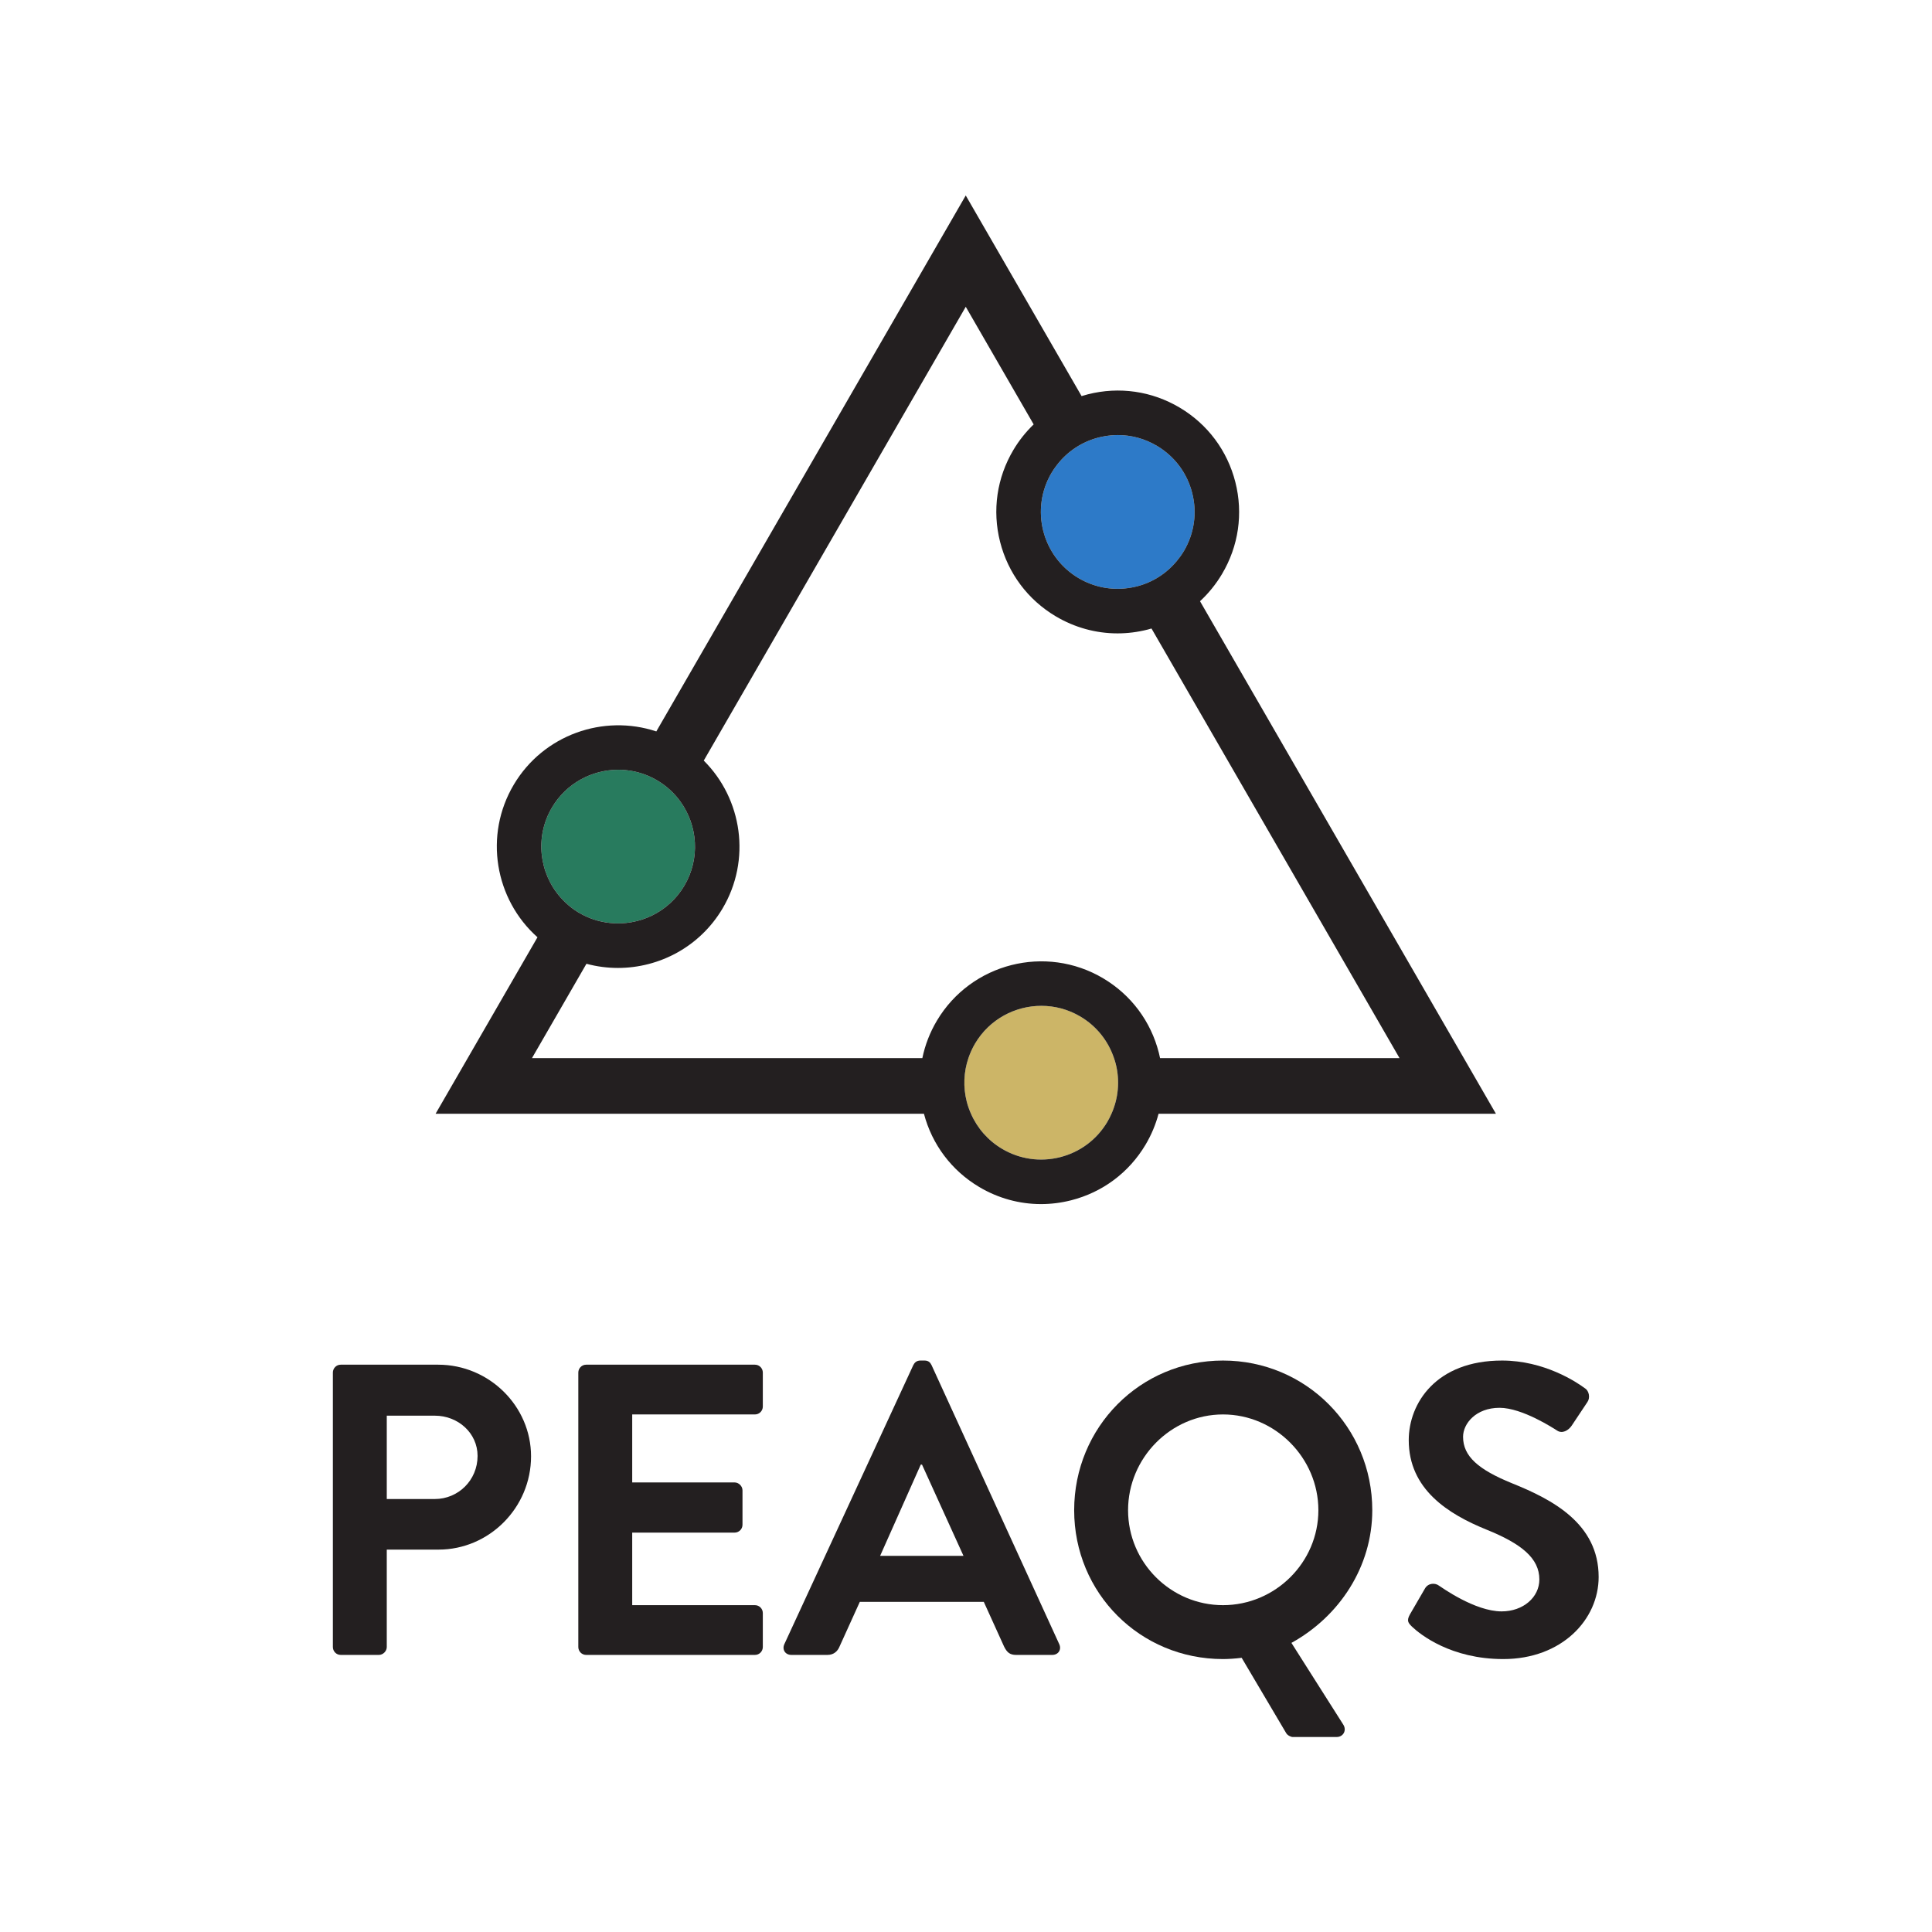 <?xml version="1.0" encoding="utf-8"?>
<svg xmlns="http://www.w3.org/2000/svg" height="288" id="svg2" version="1.1" viewBox="0 0 288 288" width="288">
  <defs id="defs6"/>
  
  <g id="g8" transform="matrix(1.333,0,0,-1.333,0,288)">
    <g id="g10" transform="scale(0.1)">
      <path d="m 1208.35,1023.67 c -13.74,8.18 -28.87,12.07 -43.81,12.07 -29.34,0 -57.96,-15 -74.02,-41.99 -3.13,-5.27 -5.62,-10.801 -7.56,-16.469 -5.28,-15.57 -6.02,-32.332 -1.88,-48.64 1.19,-4.711 2.84,-9.231 4.76,-13.602 7.15,-16.238 19.05,-29.859 34.59,-39.117 19.75,-11.75 42.87,-15.094 65.12,-9.453 22.26,5.66 40.98,19.633 52.71,39.359 1.78,2.992 3.3,6.082 4.69,9.211 7.79,17.531 9.55,37.031 4.77,55.91 -0.55,2.16 -1.24,4.25 -1.95,6.332 -6.53,19.449 -19.6,35.779 -37.42,46.389" id="path12" style="fill:#ccb567;fill-opacity:1;fill-rule:nonzero;stroke:none"/>
      <path d="m 1205.97,1514.14 c 16.95,-10.08 36.4,-13.93 55.65,-11.25 3.17,0.44 6.32,1.01 9.47,1.81 17.87,4.53 33.39,14.51 44.92,28.46 2.82,3.42 5.48,7.01 7.79,10.9 11.74,19.73 15.1,42.85 9.44,65.11 -5.64,22.26 -19.61,40.97 -39.35,52.72 -13.48,8.02 -28.54,12.13 -43.81,12.13 -4.87,0 -9.77,-0.46 -14.65,-1.3 -2.22,-0.38 -4.44,-0.83 -6.66,-1.38 -18.8,-4.78 -35.03,-15.55 -46.71,-30.66 -2.14,-2.78 -4.18,-5.64 -6,-8.71 -24.24,-40.73 -10.82,-93.59 29.91,-117.83" id="path14" style="fill:#2d7ac8;fill-opacity:1;fill-rule:nonzero;stroke:none"/>
      <path d="m 682.16,1128.4 c 32.344,-3.4 65.285,11.69 82.988,41.42 18.106,30.44 15.176,67.64 -4.441,94.61 -6.641,9.13 -15.176,17.1 -25.48,23.23 -8.575,5.1 -17.696,8.54 -26.973,10.4 -5.586,1.12 -11.231,1.67 -16.844,1.67 -29.336,0 -57.949,-15 -74.015,-41.99 -19.532,-32.83 -14.571,-73.52 9.406,-100.77 5.769,-6.56 12.605,-12.36 20.508,-17.06 11.004,-6.55 22.89,-10.26 34.851,-11.51" id="path16" style="fill:#287b5e;fill-opacity:1;fill-rule:nonzero;stroke:none"/>
      <path d="m 1233.8,1066.43 c -64.32,38.26 -147.76,17.08 -186.04,-47.23 -7.85,-13.18 -13.28,-27.329 -16.31,-41.919 H 594.914 l 60.899,105.479 c 11.613,-3.14 23.457,-4.66 35.234,-4.66 46.308,0 91.496,23.67 116.855,66.28 32.434,54.51 22.141,122.76 -20.898,165.6 l 292.986,507.49 75.94,-131.53 c -8.67,-8.35 -16.31,-17.89 -22.63,-28.52 -18.54,-31.15 -23.84,-67.66 -14.92,-102.8 8.93,-35.14 31,-64.7 62.15,-83.24 21.27,-12.65 45.04,-19.14 69.16,-19.14 11.21,0 22.49,1.4 33.64,4.23 1.48,0.38 2.92,0.8 4.38,1.23 l 277.37,-480.419 h -267.79 c -0.41,1.969 -0.85,3.949 -1.35,5.91 -8.92,35.139 -31,64.699 -62.14,83.239 z m 9.15,-151.391 c -1.39,-3.129 -2.91,-6.219 -4.69,-9.211 -11.73,-19.726 -30.45,-33.699 -52.71,-39.359 -22.25,-5.641 -45.37,-2.297 -65.12,9.453 -15.54,9.258 -27.44,22.879 -34.59,39.117 -1.92,4.371 -3.57,8.891 -4.76,13.602 -4.14,16.308 -3.4,33.07 1.88,48.64 1.94,5.668 4.43,11.199 7.56,16.469 16.06,26.99 44.68,41.99 74.02,41.99 14.94,0 30.07,-3.89 43.81,-12.07 17.82,-10.61 30.89,-26.94 37.42,-46.389 0.71,-2.082 1.4,-4.172 1.95,-6.332 4.78,-18.879 3.02,-38.379 -4.77,-55.91 z M 617.395,1257.74 c 16.066,26.99 44.679,41.99 74.015,41.99 5.613,0 11.258,-0.55 16.844,-1.67 9.277,-1.86 18.398,-5.3 26.973,-10.4 10.304,-6.13 18.839,-14.1 25.48,-23.23 19.617,-26.97 22.547,-64.17 4.441,-94.61 -17.703,-29.73 -50.644,-44.82 -82.988,-41.42 -11.961,1.25 -23.847,4.96 -34.851,11.51 -7.903,4.7 -14.739,10.5 -20.508,17.06 -23.977,27.25 -28.938,67.94 -9.406,100.77 z m 611.375,413.6 c 2.22,0.55 4.44,1 6.66,1.38 4.88,0.84 9.78,1.3 14.65,1.3 15.27,0 30.33,-4.11 43.81,-12.13 19.74,-11.75 33.71,-30.46 39.35,-52.72 5.66,-22.26 2.3,-45.38 -9.44,-65.11 -2.31,-3.89 -4.97,-7.48 -7.79,-10.9 -11.53,-13.95 -27.05,-23.93 -44.92,-28.46 -3.15,-0.8 -6.3,-1.37 -9.47,-1.81 -19.25,-2.68 -38.7,1.17 -55.65,11.25 -40.73,24.24 -54.15,77.1 -29.91,117.83 1.82,3.07 3.86,5.93 6,8.71 11.68,15.11 27.91,25.88 46.71,30.66 z m 113.2,-183.14 c 9.5,8.79 17.79,18.98 24.59,30.41 18.54,31.16 23.84,67.66 14.92,102.8 -8.93,35.14 -30.99,64.7 -62.15,83.24 -31.15,18.54 -67.67,23.83 -102.79,14.92 -2.37,-0.61 -4.7,-1.27 -7.01,-1.99 l -129.54,224.36 -346.033,-599.35 c -59.129,19.61 -126.172,-3.71 -159.324,-59.41 -33.77,-56.76 -21.203,-128.42 26.433,-170.78 L 487.121,915.039 h 546.109 c 9.14,-34.527 31.01,-63.578 61.76,-81.879 21.27,-12.66 45.04,-19.14 69.16,-19.14 11.21,0 22.49,1.402 33.64,4.23 35.14,8.922 64.7,30.988 83.24,62.148 6.53,10.973 11.38,22.633 14.58,34.641 h 377.27 L 1341.97,1488.2" id="path18" style="fill:#231f20;fill-opacity:1;fill-rule:nonzero;stroke:none"/>
      <path d="m 486.313,484.199 c 25.964,0 47.753,20.86 47.753,48.223 0,25.5 -21.789,44.976 -47.753,44.976 h -53.79 V 484.199 Z M 372.25,625.621 c 0,4.629 3.711,8.801 8.809,8.801 h 108.953 c 57.031,0 103.859,-46.363 103.859,-102.473 0,-57.488 -46.828,-104.32 -103.398,-104.32 h -57.95 V 318.672 c 0,-4.641 -4.171,-8.813 -8.808,-8.813 h -42.656 c -5.098,0 -8.809,4.172 -8.809,8.813 v 306.949" id="path20" style="fill:#231f20;fill-opacity:1;fill-rule:nonzero;stroke:none"/>
      <path d="m 646.723,625.621 c 0,4.629 3.711,8.801 8.808,8.801 H 844.23 c 5.098,0 8.821,-4.172 8.821,-8.801 V 587.59 c 0,-4.629 -3.723,-8.809 -8.821,-8.809 H 706.996 v -76.043 h 114.531 c 4.629,0 8.797,-4.168 8.797,-8.797 v -38.492 c 0,-5.097 -4.168,-8.808 -8.797,-8.808 H 706.996 V 365.5 H 844.23 c 5.098,0 8.821,-4.172 8.821,-8.809 v -38.019 c 0,-4.641 -3.723,-8.813 -8.821,-8.813 H 655.531 c -5.097,0 -8.808,4.172 -8.808,8.813 v 306.949" id="path22" style="fill:#231f20;fill-opacity:1;fill-rule:nonzero;stroke:none"/>
      <path d="m 1077.45,420.672 -46.37,102.008 h -1.39 L 984.25,420.672 Z m -200.309,-98.75 144.199,312.039 c 1.39,2.777 3.71,5.098 7.88,5.098 h 4.64 c 4.64,0 6.49,-2.321 7.88,-5.098 l 142.8,-312.039 c 2.8,-6.031 -0.91,-12.063 -7.87,-12.063 h -40.34 c -6.95,0 -10.2,2.782 -13.45,9.282 l -22.72,50.07 H 961.527 l -22.714,-50.07 c -1.856,-4.641 -6.028,-9.282 -13.45,-9.282 h -40.332 c -6.953,0 -10.672,6.032 -7.89,12.063" id="path24" style="fill:#231f20;fill-opacity:1;fill-rule:nonzero;stroke:none"/>
      <path d="m 1367.68,365.5 c 58.43,0 106.65,47.762 106.65,106.18 0,58.422 -48.22,107.101 -106.65,107.101 -58.41,0 -106.17,-48.679 -106.17,-107.101 0,-58.418 47.76,-106.18 106.17,-106.18 z m 0,273.559 c 92.74,0 166.93,-74.649 166.93,-167.379 0,-63.059 -36.63,-118.7 -90.42,-148.371 l 57.96,-91.34 c 4.18,-6.489 0,-13.91 -7.41,-13.91 h -49.15 c -1.86,0 -6.04,1.851 -7.42,4.632 l -49.62,83.93 c -7.41,-0.93 -15.3,-1.402 -20.87,-1.402 -92.73,0 -166.45,73.73 -166.45,166.461 0,92.73 73.72,167.379 166.45,167.379" id="path26" style="fill:#231f20;fill-opacity:1;fill-rule:nonzero;stroke:none"/>
      <path d="m 1576.79,355.301 16.69,28.75 c 3.7,6.488 11.59,6.488 15.76,3.238 2.32,-1.391 39.87,-28.75 70.01,-28.75 24.12,0 42.2,15.77 42.2,35.711 0,23.648 -19.93,39.879 -58.89,55.641 -43.57,17.609 -87.17,45.441 -87.17,100.14 0,41.27 30.61,89.028 104.33,89.028 47.29,0 83.46,-24.11 92.73,-31.059 4.64,-2.789 6.03,-10.668 2.78,-15.301 l -17.61,-26.437 c -3.72,-5.563 -10.67,-9.274 -16.23,-5.563 -3.71,2.321 -38.96,25.5 -64.45,25.5 -26.43,0 -40.8,-17.617 -40.8,-32.449 0,-21.801 17.14,-36.641 54.7,-51.93 44.98,-18.082 96.92,-44.98 96.92,-104.789 0,-47.761 -41.27,-91.812 -106.65,-91.812 -58.42,0 -92.73,27.359 -102.01,36.172 -4.17,4.168 -6.48,6.488 -2.31,13.91" id="path28" style="fill:#231f20;fill-opacity:1;fill-rule:nonzero;stroke:none"/>
    </g>
  </g>
</svg>